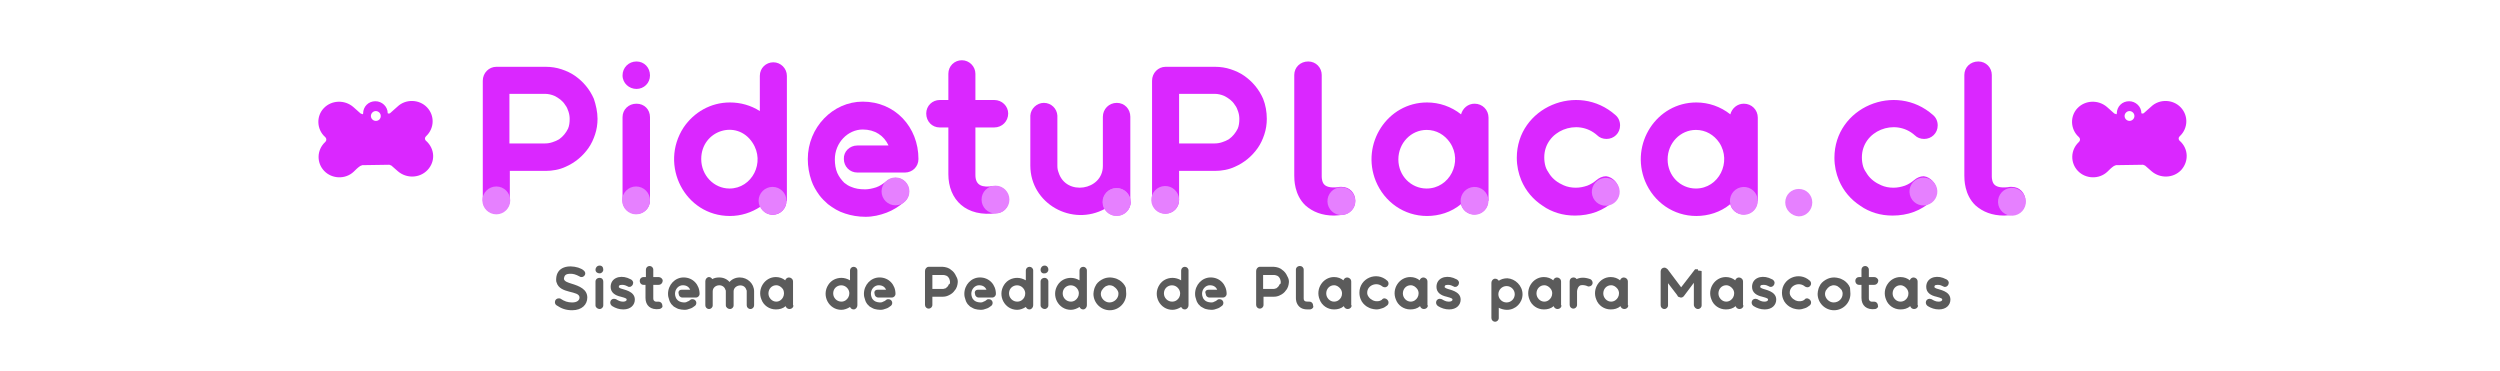 <?xml version="1.0" encoding="utf-8"?>
<!-- Generator: Adobe Illustrator 21.1.0, SVG Export Plug-In . SVG Version: 6.00 Build 0)  -->
<svg version="1.1" id="Capa_1" xmlns="http://www.w3.org/2000/svg" xmlns:xlink="http://www.w3.org/1999/xlink" x="0px" y="0px"
	 viewBox="0 0 610 90.6" style="enable-background:new 0 0 610 90.6;" xml:space="preserve">
<style type="text/css">
	.st0{fill:#DA27FF;}
	.st1{fill:#E680FF;}
	.st2{fill:#5B5B5B;}
</style>
<g>
	<path class="st0" d="M145.8,29c0,1.3-0.2,2.6-0.6,3.8c-0.4,1.2-0.9,2.3-1.6,3.3c-1.4,2-3.3,3.6-5.6,4.6c-1.5,0.7-3.2,1-4.9,1h-8.7
		v7.1c0,1.9-1.5,3.3-3.3,3.3s-3.3-1.5-3.3-3.3V19.7c0-1.9,1.5-3.4,3.3-3.4h12.1c1.3,0,2.6,0.2,3.8,0.6c1.2,0.4,2.3,0.9,3.3,1.6
		c2,1.4,3.6,3.3,4.6,5.6C145.4,25.6,145.8,27.3,145.8,29z M139,29c0-0.6-0.1-1.2-0.3-1.8c-0.2-0.6-0.4-1.1-0.8-1.6
		c-0.6-1-1.6-1.7-2.6-2.2c-0.7-0.3-1.5-0.5-2.3-0.5h-8.7v12.1h8.7c0.6,0,1.2-0.1,1.8-0.3c0.6-0.2,1.1-0.4,1.6-0.7
		c1-0.7,1.7-1.6,2.2-2.6C138.9,30.7,139,29.9,139,29z"/>
	<path class="st0" d="M151.9,18.4c0-1.9,1.5-3.4,3.4-3.4s3.3,1.5,3.3,3.4c0,1.9-1.5,3.3-3.3,3.3S151.9,20.3,151.9,18.4z M158.6,28.6
		v20.3c0,1.9-1.5,3.3-3.3,3.3s-3.4-1.5-3.4-3.3V28.6c0-1.9,1.5-3.3,3.4-3.3S158.6,26.7,158.6,28.6z"/>
	<path class="st0" d="M191.9,49c0,1.9-1.5,3.4-3.3,3.4c-1.4,0-2.5-0.8-3-2c-2.3,1.5-4.8,2.3-7.5,2.3c-11,0-17.3-12.4-11.3-21.6
		c2.5-3.7,6.6-6.1,11.3-6.1c2.6,0,5.1,0.7,7.3,2.1v-8.6c0-1.9,1.5-3.3,3.3-3.3s3.3,1.5,3.3,3.3V49z M183.6,34.8
		c-3.8-5.8-12.5-3-12.5,4c0,4,3.1,7.2,6.9,7.2C183.5,46,186.8,39.6,183.6,34.8z"/>
	<path class="st0" d="M209.2,35.5h7.6c-1.1-2.4-3.3-3.9-6.3-3.9c-3.6,0-6.8,3.2-6.8,7.3c0,1.2,0.2,2.4,0.6,3.3
		c0.4,0.9,1,1.7,1.7,2.4c0.5,0.4,1.1,0.8,1.7,1c0.9,0.4,2,0.6,3.4,0.6c0.8,0,1.8-0.2,2.7-0.5c0.9-0.3,1.7-0.9,2.4-1.4
		c0.6-0.5,1.4-0.9,2.3-0.9c1.9,0,3.3,1.5,3.3,3.3c0,1-0.4,1.9-1.1,2.5v0c0,0-0.1,0-0.1,0.1h0c-1.3,1.1-2.7,2-4.3,2.6
		c-1.6,0.6-3.3,1-5.1,1c-1.8,0-3.5-0.3-5-0.8c-1.6-0.5-2.9-1.3-4.2-2.3c-0.8-0.7-1.5-1.4-2.1-2.2c-0.8-1.1-1.5-2.3-1.9-3.5
		c-0.6-1.7-0.9-3.5-0.9-5.3c0-7.7,6.1-14,13.4-14h0c7.9,0,13.6,6.2,13.6,14c0,1.9-1.5,3.3-3.3,3.3h-11.6c-1.9,0-3.3-1.5-3.3-3.3
		C205.8,37,207.3,35.5,209.2,35.5z"/>
	<path class="st0" d="M243.4,52L243.4,52l-0.1,0h0c-7.6,1.1-11.9-3.3-11.9-9.5V31.1h-2.1c-1.9,0-3.3-1.5-3.3-3.4
		c0-1.9,1.5-3.3,3.3-3.3h2.1V18c0-1.9,1.5-3.3,3.3-3.3s3.3,1.5,3.3,3.3v6.4h4.6c1.9,0,3.4,1.5,3.4,3.3c0,1.9-1.5,3.4-3.4,3.4h-4.6
		v11.6c0,2.6,1.7,3.1,4.3,2.7c0.2,0,0.3,0,0.5,0c1.9,0,3.3,1.5,3.3,3.3C246.2,50.4,245,51.8,243.4,52z"/>
	<path class="st0" d="M275.9,49.2c0,1.9-1.5,3.3-3.3,3.3c-1.2,0-2.3-0.7-2.9-1.6c-8.1,4.5-18.3-1.2-18.3-10.5v-0.2V28.7v-0.2
		c0-0.1,0-0.2,0-0.3v0c0.1-1.7,1.6-3.1,3.3-3.1c1.8,0,3.2,1.4,3.3,3.1v12.3c0,0.6,0.1,1.1,0.3,1.6c1.8,5.8,10.8,4.4,10.8-1.6v-12
		c0-1.9,1.5-3.4,3.4-3.4c1.9,0,3.3,1.5,3.3,3.4v12V49.2z"/>
	<path class="st0" d="M309.1,29c0,1.3-0.2,2.6-0.6,3.8c-0.4,1.2-0.9,2.3-1.6,3.3c-1.4,2-3.3,3.6-5.6,4.6c-1.5,0.7-3.2,1-4.9,1h-8.7
		v7.1c0,1.9-1.5,3.3-3.3,3.3c-1.9,0-3.3-1.5-3.3-3.3V19.7c0-1.9,1.5-3.4,3.3-3.4h12.1c1.3,0,2.6,0.2,3.8,0.6
		c1.2,0.4,2.3,0.9,3.3,1.6c2,1.4,3.6,3.3,4.6,5.6C308.8,25.6,309.1,27.3,309.1,29z M302.4,29c0-0.6-0.1-1.2-0.3-1.8
		c-0.2-0.6-0.4-1.1-0.8-1.6c-0.6-1-1.6-1.7-2.6-2.2c-0.7-0.3-1.5-0.5-2.3-0.5h-8.7v12.1h8.7c0.6,0,1.2-0.1,1.8-0.3
		c0.6-0.2,1.1-0.4,1.6-0.7c1-0.7,1.7-1.6,2.2-2.6C302.3,30.7,302.4,29.9,302.4,29z"/>
	<path class="st0" d="M327.8,52.4L327.8,52.4c-0.9,0.1-1.6,0.2-2.3,0.2c-2.9,0-5.2-0.9-7-2.5c-2.7-2.6-2.7-6.3-2.7-7.3V18.3
		c0-1.9,1.5-3.3,3.4-3.3c1.9,0,3.3,1.5,3.3,3.3v24.7l0,0.1c0,0.4,0.1,1.5,0.7,2c0.6,0.6,2,0.8,3.7,0.5c0.1,0,0.3,0,0.5,0
		c1.9,0,3.3,1.5,3.3,3.4C330.7,50.8,329.4,52.1,327.8,52.4z"/>
	<path class="st0" d="M363.1,49c0,1.9-1.5,3.3-3.4,3.3c-1.6,0-2.9-1.1-3.2-2.5c-2.4,2-5.4,2.9-8.3,2.9h0c-5.6,0-10.4-3.4-12.5-8.5
		c-3.7-9.1,2.8-19.2,12.5-19.2c0,0,0,0,0,0c3,0,5.9,1,8.3,2.9c0.4-1.5,1.7-2.6,3.3-2.6c1.9,0,3.4,1.5,3.4,3.4V49z M353.8,34.8
		c-1.3-1.9-3.3-3.1-5.7-3.1c-3.8,0-6.9,3.2-6.9,7.2s3.1,7.1,6.9,7.1C353.7,46,357,39.5,353.8,34.8z"/>
	<path class="st0" d="M395,46.6c0,1-0.5,1.9-1.2,2.5c-1.3,1.1-2.7,2-4.3,2.6c-1.6,0.6-3.4,0.9-5.2,0.9h0c-1.5,0-2.9-0.2-4.2-0.6
		c-1.3-0.4-2.6-1-3.7-1.8c-2.3-1.5-4.1-3.6-5.2-6.2c-0.7-1.7-1.1-3.5-1.1-5.5c0-12.3,14.9-18.6,24.1-10.4c0.7,0.6,1.1,1.5,1.1,2.5
		c0,1.9-1.5,3.3-3.3,3.3c-0.9,0-1.7-0.3-2.3-0.9c-4.8-4.3-12.9-1.1-12.9,5.4c0,0.8,0.1,1.5,0.3,2.2c0.2,0.7,0.6,1.3,1,1.9
		c0.8,1.2,2,2.1,3.4,2.7c0.9,0.4,1.9,0.6,3,0.6c1,0,1.9-0.2,2.8-0.5c0.8-0.3,1.6-0.8,2.3-1.4c0.6-0.5,1.4-0.9,2.3-0.9
		C393.5,43.2,395,44.7,395,46.6z"/>
	<path class="st0" d="M428.8,49c0,1.9-1.5,3.3-3.4,3.3c-1.6,0-2.9-1.1-3.2-2.5c-2.4,2-5.4,2.9-8.3,2.9h0c-5.6,0-10.4-3.4-12.5-8.5
		c-3.7-9.1,2.8-19.2,12.5-19.2c0,0,0,0,0,0c3,0,5.9,1,8.3,2.9c0.4-1.5,1.7-2.6,3.3-2.6c1.9,0,3.4,1.5,3.4,3.4V49z M419.5,34.8
		c-1.3-1.9-3.3-3.1-5.7-3.1c-3.8,0-6.9,3.2-6.9,7.2s3.1,7.1,6.9,7.1C419.4,46,422.6,39.5,419.5,34.8z"/>
	<path class="st1" d="M435.6,49.4c0-1.9,1.5-3.3,3.3-3.3c1.9,0,3.3,1.5,3.3,3.3c0,1.9-1.5,3.4-3.3,3.4
		C437.1,52.7,435.6,51.2,435.6,49.4z"/>
	<path class="st0" d="M472.5,46.6c0,1-0.5,1.9-1.2,2.5c-1.3,1.1-2.7,2-4.3,2.6c-1.6,0.6-3.4,0.9-5.2,0.9h0c-1.5,0-2.9-0.2-4.2-0.6
		c-1.3-0.4-2.6-1-3.7-1.8c-2.3-1.5-4.1-3.6-5.2-6.2c-0.7-1.7-1.1-3.5-1.1-5.5c0-12.3,14.9-18.6,24.1-10.4c0.7,0.6,1.1,1.5,1.1,2.5
		c0,1.9-1.5,3.3-3.3,3.3c-0.9,0-1.7-0.3-2.3-0.9c-4.8-4.3-12.9-1.1-12.9,5.4c0,0.8,0.1,1.5,0.3,2.2c0.2,0.7,0.6,1.3,1,1.9
		c0.8,1.2,2,2.1,3.4,2.7c0.9,0.4,1.9,0.6,3,0.6c1,0,1.9-0.2,2.8-0.5c0.8-0.3,1.6-0.8,2.3-1.4c0.6-0.5,1.4-0.9,2.3-0.9
		C471,43.2,472.5,44.7,472.5,46.6z"/>
	<path class="st0" d="M491.3,52.4L491.3,52.4c-0.9,0.1-1.6,0.2-2.3,0.2c-2.9,0-5.2-0.9-7-2.5c-2.7-2.6-2.7-6.3-2.7-7.3V18.3
		c0-1.9,1.5-3.3,3.4-3.3c1.9,0,3.3,1.5,3.3,3.3v24.7l0,0.1c0,0.4,0.1,1.5,0.7,2c0.6,0.6,2,0.8,3.7,0.5c0.1,0,0.3,0,0.5,0
		c1.9,0,3.3,1.5,3.3,3.4C494.2,50.8,492.9,52.1,491.3,52.4z"/>
	<circle class="st1" cx="155.2" cy="48.9" r="3.4"/>
	<circle class="st1" cx="121.1" cy="48.9" r="3.4"/>
	<circle class="st1" cx="188.5" cy="49" r="3.4"/>
	<circle class="st1" cx="218.5" cy="46.7" r="3.4"/>
	<circle class="st1" cx="242.9" cy="48.7" r="3.4"/>
	<circle class="st1" cx="272.5" cy="49.3" r="3.4"/>
	
		<ellipse transform="matrix(0.999 -3.698274e-02 3.698274e-02 0.999 -1.636 10.112)" class="st1" cx="272.5" cy="49.3" rx="3.4" ry="3.4"/>
	
		<ellipse transform="matrix(0.999 -3.698274e-02 3.698274e-02 0.999 -1.611 10.553)" class="st1" cx="284.4" cy="48.8" rx="3.4" ry="3.4"/>
	
		<ellipse transform="matrix(0.999 -3.698274e-02 3.698274e-02 0.999 -1.592 12.141)" class="st1" cx="327.4" cy="49.1" rx="3.4" ry="3.4"/>
	<ellipse transform="matrix(0.97 -0.244 0.244 0.97 -1.053 89.346)" class="st1" cx="359.7" cy="48.9" rx="3.4" ry="3.4"/>
	<ellipse transform="matrix(0.97 -0.244 0.244 0.97 0.464 97.083)" class="st1" cx="391.7" cy="46.7" rx="3.4" ry="3.4"/>
	<ellipse transform="matrix(0.97 -0.244 0.244 0.97 0.935 105.382)" class="st1" cx="425.4" cy="48.9" rx="3.4" ry="3.4"/>
	<ellipse transform="matrix(0.97 -0.244 0.244 0.97 2.821 116.019)" class="st1" cx="469.2" cy="46.6" rx="3.4" ry="3.4"/>
	<ellipse transform="matrix(0.97 -0.244 0.244 0.97 2.859 121.359)" class="st1" cx="490.8" cy="49.1" rx="3.4" ry="3.4"/>
	<g>
		<path class="st0" d="M531.9,34.4L531.9,34.4c-0.4-0.3-0.4-0.8-0.1-1.1l0.1-0.1c2-1.9,2.1-5,0.2-7c-1.9-2-5.2-2.1-7.2-0.2
			c-0.6,0.5-1.2,1.1-1.8,1.6c-0.1,0.1-0.2,0.1-0.3,0.1c-0.1,0-0.3,0-0.3-0.1c0-1.6-1.4-2.9-3-2.9c-1.7,0-3,1.3-3,3
			c0,0.2-0.1,0.2-0.3,0.1c-0.1,0-0.2-0.1-0.3-0.1c-0.6-0.5-1.2-1.1-1.8-1.6c-2.1-1.8-5.3-1.7-7.2,0.3c-1.9,2-1.7,5.2,0.3,7l0.1,0.1
			c0.3,0.3,0.3,0.8,0,1.1l-0.1,0.1c-2,1.9-2.1,5-0.2,7c1.9,2,5.2,2.1,7.2,0.2c0.5-0.5,1-1,1.6-1.4l0.5-0.2l6.6-0.1l0.5,0.2
			c0.5,0.5,1.1,0.9,1.6,1.4c2.1,1.8,5.3,1.7,7.2-0.3C534.1,39.4,534,36.3,531.9,34.4z M519.6,29.5c-0.6,0-1.2-0.5-1.2-1.2
			c0-0.6,0.5-1.2,1.2-1.2c0.6,0,1.2,0.5,1.2,1.2C520.8,29,520.2,29.5,519.6,29.5z"/>
	</g>
	<g>
		<path class="st0" d="M104,34.4L104,34.4c-0.4-0.3-0.4-0.8-0.1-1.1l0.1-0.1c2-1.9,2.1-5,0.2-7c-1.9-2-5.2-2.1-7.2-0.2
			c-0.6,0.5-1.2,1.1-1.8,1.6c-0.1,0.1-0.2,0.1-0.3,0.1c-0.1,0-0.3,0-0.3-0.1c0-1.6-1.4-2.9-3-2.9c-1.7,0-3,1.3-3,3
			c0,0.2-0.1,0.2-0.3,0.1c-0.1,0-0.2-0.1-0.3-0.1c-0.6-0.5-1.2-1.1-1.8-1.6c-2.1-1.8-5.3-1.7-7.2,0.3c-1.9,2-1.7,5.2,0.3,7l0.1,0.1
			c0.3,0.3,0.3,0.8,0,1.1l-0.1,0.1c-2,1.9-2.1,5-0.2,7c1.9,2,5.2,2.1,7.2,0.2c0.5-0.5,1-1,1.6-1.4l0.5-0.2l6.6-0.1l0.5,0.2
			c0.5,0.5,1.1,0.9,1.6,1.4c2.1,1.8,5.3,1.7,7.2-0.3C106.3,39.4,106.1,36.3,104,34.4z M91.7,29.5c-0.6,0-1.2-0.5-1.2-1.2
			c0-0.6,0.5-1.2,1.2-1.2c0.6,0,1.2,0.5,1.2,1.2C92.9,29,92.4,29.5,91.7,29.5z"/>
	</g>
</g>
<g>
	<path class="st2" d="M143.3,72.6c0,1.7-1.3,3.1-3.7,3.1c-1.5,0-2.6-0.4-3.8-1.2c-0.3-0.2-0.4-0.5-0.4-0.8c0-0.5,0.4-0.9,0.9-0.9
		c0.2,0,0.4,0,0.5,0.1v0c0.9,0.6,1.7,0.9,2.8,0.9c1.3,0,1.8-0.6,1.8-1.2c0-1.8-4.8-0.8-5.6-3.7c-0.1-0.2-0.1-0.5-0.1-0.7v-0.1
		c0.1-3.1,3.1-3.5,5.4-2.8c0.4,0.2,0.9,0.3,1.2,0.6c0.3,0.2,0.5,0.5,0.5,0.8c0,0.5-0.4,0.9-0.9,0.9c-0.2,0-0.3,0-0.4-0.1
		c-1.1-0.6-1.7-0.7-2.3-0.7c-1.2,0-1.5,0.4-1.6,1.2v0c0,0.7,1.2,1,1.8,1.2C141.4,69.8,143.3,70.6,143.3,72.6z"/>
	<path class="st2" d="M145.3,65.8c0-0.5,0.4-1,1-1s0.9,0.4,0.9,1c0,0.5-0.4,0.9-0.9,0.9S145.3,66.4,145.3,65.8z M147.2,68.7v5.8
		c0,0.5-0.4,0.9-0.9,0.9s-1-0.4-1-0.9v-5.8c0-0.5,0.4-0.9,1-0.9S147.2,68.2,147.2,68.7z"/>
	<path class="st2" d="M154.9,73.1c0,1.3-1,2.4-2.8,2.4c-1,0-1.9-0.3-2.7-0.8c-0.3-0.2-0.5-0.5-0.5-0.9c0-0.5,0.4-0.9,0.9-0.9
		c0.2,0,0.4,0.1,0.5,0.1h0c0.5,0.3,1,0.6,1.7,0.6c0.4,0,0.9-0.1,0.9-0.5c0,0,0-0.1,0-0.1c-0.1-0.3-1.1-0.5-1.4-0.6
		c-1.4-0.3-2.5-1-2.5-2.4v0v0c0-2.1,2.1-2.9,4.1-2.2c0.3,0.1,0.6,0.3,0.9,0.4c0.3,0.2,0.5,0.5,0.5,0.8c0,0.5-0.4,1-0.9,1h0
		c0,0,0,0-0.1,0c-0.1,0-0.2,0-0.3-0.1c-0.4-0.2-0.8-0.4-1.4-0.4c-0.8,0-0.8,0.3-0.8,0.5c0,0,0,0,0,0.1c0.1,0.1,0.4,0.3,0.5,0.3
		C152.2,70.7,154.9,71,154.9,73.1z"/>
	<path class="st2" d="M160.9,75.4L160.9,75.4L160.9,75.4L160.9,75.4c-2.2,0.3-3.4-0.9-3.4-2.7v-3.2H157c-0.5,0-0.9-0.4-0.9-1
		c0-0.5,0.4-0.9,0.9-0.9h0.6v-1.8c0-0.5,0.4-0.9,0.9-0.9c0.5,0,0.9,0.4,0.9,0.9v1.8h1.3c0.5,0,1,0.4,1,0.9c0,0.5-0.4,1-1,1h-1.3v3.3
		c0,0.7,0.5,0.9,1.2,0.8c0,0,0.1,0,0.1,0c0.5,0,0.9,0.4,0.9,0.9C161.8,74.9,161.4,75.3,160.9,75.4z"/>
	<path class="st2" d="M166.3,70.7h2.1c-0.3-0.7-0.9-1.1-1.8-1.1c-1,0-1.9,0.9-1.9,2.1c0,0.3,0.1,0.7,0.2,0.9
		c0.1,0.3,0.3,0.5,0.5,0.7c0.1,0.1,0.3,0.2,0.5,0.3c0.3,0.1,0.6,0.2,1,0.2c0.2,0,0.5,0,0.8-0.2c0.3-0.1,0.5-0.2,0.7-0.4
		c0.2-0.2,0.4-0.2,0.6-0.2c0.5,0,0.9,0.4,0.9,0.9c0,0.3-0.1,0.5-0.3,0.7v0c0,0,0,0,0,0h0c-0.4,0.3-0.8,0.6-1.2,0.7
		c-0.5,0.2-0.9,0.3-1.4,0.3c-0.5,0-1-0.1-1.4-0.2c-0.4-0.1-0.8-0.4-1.2-0.6c-0.2-0.2-0.4-0.4-0.6-0.6c-0.2-0.3-0.4-0.6-0.5-1
		c-0.2-0.5-0.3-1-0.3-1.5c0-2.2,1.7-4,3.8-4h0c2.3,0,3.9,1.8,3.9,4c0,0.5-0.4,0.9-0.9,0.9h-3.3c-0.5,0-0.9-0.4-0.9-0.9
		C165.4,71.1,165.8,70.7,166.3,70.7z"/>
	<path class="st2" d="M183.1,75.4c-0.5,0-0.9-0.4-0.9-0.9v-3.4c0-0.1,0-0.3-0.1-0.4c-0.5-1.7-3.1-1.2-3.1,0.4v3.4
		c0,0.5-0.4,0.9-0.9,0.9c-0.5,0-1-0.4-1-0.9v-3.4c0-0.2,0-0.3-0.1-0.4c-0.5-1.7-3.1-1.3-3.1,0.4v3.4v0c0,0.5-0.4,0.9-0.9,0.9
		c-0.5,0-0.9-0.4-0.9-0.9v0v-3.4v-2.5c0-0.5,0.4-1,0.9-1c0.3,0,0.6,0.2,0.8,0.5c0.5-0.3,1.1-0.4,1.7-0.4c1,0,1.9,0.4,2.5,1.1
		c0.6-0.7,1.5-1.1,2.5-1.1c1.9,0,3.5,1.5,3.5,3.4v3.4C184,75,183.6,75.4,183.1,75.4z"/>
	<path class="st2" d="M193.6,74.5c0,0.5-0.4,0.9-1,0.9c-0.4,0-0.8-0.3-0.9-0.7c-0.7,0.6-1.5,0.8-2.4,0.8h0c-1.6,0-3-1-3.5-2.4
		c-1.1-2.6,0.8-5.5,3.5-5.5c0,0,0,0,0,0c0.9,0,1.7,0.3,2.3,0.8c0.1-0.4,0.5-0.7,0.9-0.7c0.5,0,1,0.4,1,1V74.5z M191,70.5
		c-0.4-0.5-0.9-0.9-1.6-0.9c-1.1,0-1.9,0.9-1.9,2c0,1.1,0.9,2,1.9,2C190.9,73.6,191.8,71.8,191,70.5z"/>
	<path class="st2" d="M209.2,74.5c0,0.5-0.4,1-0.9,1c-0.4,0-0.7-0.2-0.9-0.6c-0.6,0.4-1.4,0.7-2.1,0.7c-3.1,0-4.9-3.5-3.2-6.1
		c0.7-1.1,1.9-1.7,3.2-1.7c0.7,0,1.4,0.2,2.1,0.6v-2.4c0-0.5,0.4-0.9,0.9-0.9c0.5,0,0.9,0.4,0.9,0.9V74.5z M206.9,70.5
		c-1.1-1.6-3.6-0.9-3.6,1.1c0,1.1,0.9,2,2,2C206.8,73.6,207.8,71.8,206.9,70.5z"/>
	<path class="st2" d="M214.1,70.7h2.1c-0.3-0.7-0.9-1.1-1.8-1.1c-1,0-1.9,0.9-1.9,2.1c0,0.3,0.1,0.7,0.2,0.9
		c0.1,0.3,0.3,0.5,0.5,0.7c0.1,0.1,0.3,0.2,0.5,0.3c0.3,0.1,0.6,0.2,1,0.2c0.2,0,0.5,0,0.8-0.2c0.3-0.1,0.5-0.2,0.7-0.4
		c0.2-0.2,0.4-0.2,0.6-0.2c0.5,0,0.9,0.4,0.9,0.9c0,0.3-0.1,0.5-0.3,0.7v0c0,0,0,0,0,0h0c-0.4,0.3-0.8,0.6-1.2,0.7
		c-0.5,0.2-0.9,0.3-1.4,0.3c-0.5,0-1-0.1-1.4-0.2c-0.4-0.1-0.8-0.4-1.2-0.6c-0.2-0.2-0.4-0.4-0.6-0.6c-0.2-0.3-0.4-0.6-0.5-1
		c-0.2-0.5-0.3-1-0.3-1.5c0-2.2,1.7-4,3.8-4h0c2.3,0,3.9,1.8,3.9,4c0,0.5-0.4,0.9-0.9,0.9h-3.3c-0.5,0-0.9-0.4-0.9-0.9
		C213.2,71.1,213.6,70.7,214.1,70.7z"/>
	<path class="st2" d="M233.7,68.8c0,0.4-0.1,0.7-0.2,1.1c-0.1,0.3-0.3,0.7-0.5,0.9c-0.4,0.6-0.9,1-1.6,1.3c-0.4,0.2-0.9,0.3-1.4,0.3
		h-2.5v2c0,0.5-0.4,0.9-0.9,0.9c-0.5,0-0.9-0.4-0.9-0.9v-8.3c0-0.5,0.4-1,0.9-1h3.4c0.4,0,0.7,0.1,1.1,0.2c0.3,0.1,0.7,0.3,0.9,0.5
		c0.6,0.4,1,0.9,1.3,1.6C233.6,67.9,233.7,68.3,233.7,68.8z M231.8,68.8c0-0.2,0-0.3-0.1-0.5c0-0.2-0.1-0.3-0.2-0.5
		c-0.2-0.3-0.4-0.5-0.8-0.6c-0.2-0.1-0.4-0.1-0.7-0.1h-2.5v3.4h2.5c0.2,0,0.3,0,0.5-0.1c0.2,0,0.3-0.1,0.4-0.2
		c0.3-0.2,0.5-0.5,0.6-0.8C231.8,69.3,231.8,69.1,231.8,68.8z"/>
	<path class="st2" d="M238.6,70.7h2.1c-0.3-0.7-0.9-1.1-1.8-1.1c-1,0-1.9,0.9-1.9,2.1c0,0.3,0.1,0.7,0.2,0.9
		c0.1,0.3,0.3,0.5,0.5,0.7c0.1,0.1,0.3,0.2,0.5,0.3c0.3,0.1,0.6,0.2,1,0.2c0.2,0,0.5,0,0.8-0.2c0.3-0.1,0.5-0.2,0.7-0.4
		c0.2-0.2,0.4-0.2,0.6-0.2c0.5,0,0.9,0.4,0.9,0.9c0,0.3-0.1,0.5-0.3,0.7v0c0,0,0,0,0,0h0c-0.4,0.3-0.8,0.6-1.2,0.7
		c-0.5,0.2-0.9,0.3-1.4,0.3c-0.5,0-1-0.1-1.4-0.2c-0.4-0.1-0.8-0.4-1.2-0.6c-0.2-0.2-0.4-0.4-0.6-0.6c-0.2-0.3-0.4-0.6-0.5-1
		c-0.2-0.5-0.3-1-0.3-1.5c0-2.2,1.7-4,3.8-4h0c2.3,0,3.9,1.8,3.9,4c0,0.5-0.4,0.9-0.9,0.9h-3.3c-0.5,0-0.9-0.4-0.9-0.9
		C237.7,71.1,238.1,70.7,238.6,70.7z"/>
	<path class="st2" d="M252.1,74.5c0,0.5-0.4,1-0.9,1c-0.4,0-0.7-0.2-0.9-0.6c-0.6,0.4-1.4,0.7-2.1,0.7c-3.1,0-4.9-3.5-3.2-6.1
		c0.7-1.1,1.9-1.7,3.2-1.7c0.7,0,1.4,0.2,2.1,0.6v-2.4c0-0.5,0.4-0.9,0.9-0.9c0.5,0,0.9,0.4,0.9,0.9V74.5z M249.8,70.5
		c-1.1-1.6-3.6-0.9-3.6,1.1c0,1.1,0.9,2,2,2C249.8,73.6,250.7,71.8,249.8,70.5z"/>
	<path class="st2" d="M253.9,65.8c0-0.5,0.4-1,1-1c0.5,0,0.9,0.4,0.9,1c0,0.5-0.4,0.9-0.9,0.9C254.3,66.8,253.9,66.4,253.9,65.8z
		 M255.8,68.7v5.8c0,0.5-0.4,0.9-0.9,0.9c-0.5,0-1-0.4-1-0.9v-5.8c0-0.5,0.4-0.9,1-0.9C255.4,67.8,255.8,68.2,255.8,68.7z"/>
	<path class="st2" d="M265.2,74.5c0,0.5-0.4,1-0.9,1c-0.4,0-0.7-0.2-0.9-0.6c-0.6,0.4-1.4,0.7-2.1,0.7c-3.1,0-4.9-3.5-3.2-6.1
		c0.7-1.1,1.9-1.7,3.2-1.7c0.7,0,1.4,0.2,2.1,0.6v-2.4c0-0.5,0.4-0.9,0.9-0.9c0.5,0,0.9,0.4,0.9,0.9V74.5z M262.9,70.5
		c-1.1-1.6-3.6-0.9-3.6,1.1c0,1.1,0.9,2,2,2C262.8,73.6,263.8,71.8,262.9,70.5z"/>
	<path class="st2" d="M274.8,71.7c0,2.2-1.8,4-4,4c-2.2,0-4-1.8-4-4c0-0.4,0.1-0.8,0.2-1.2c0.1-0.4,0.3-0.7,0.5-1.1
		c0.4-0.6,1.1-1.1,1.8-1.4c0.5-0.2,1-0.3,1.6-0.3c0.4,0,0.8,0.1,1.2,0.2c0.4,0.1,0.7,0.3,1.1,0.5c0.6,0.4,1.2,1,1.5,1.8
		C274.7,70.6,274.8,71.1,274.8,71.7z M272.9,71.7c0-0.2,0-0.4-0.1-0.6c-0.1-0.2-0.2-0.4-0.3-0.5c-0.2-0.3-0.6-0.6-0.9-0.8
		c-0.3-0.1-0.5-0.2-0.8-0.2c-0.2,0-0.4,0-0.6,0.1c-0.2,0.1-0.4,0.1-0.6,0.3c-0.3,0.2-0.6,0.6-0.8,0.9c-0.1,0.2-0.2,0.5-0.2,0.8
		c0,1.1,1,2.1,2.1,2.1C271.9,73.8,272.9,72.8,272.9,71.7z"/>
	<path class="st2" d="M290,74.5c0,0.5-0.4,1-0.9,1c-0.4,0-0.7-0.2-0.9-0.6c-0.6,0.4-1.4,0.7-2.1,0.7c-3.1,0-4.9-3.5-3.2-6.1
		c0.7-1.1,1.9-1.7,3.2-1.7c0.7,0,1.4,0.2,2.1,0.6v-2.4c0-0.5,0.4-0.9,0.9-0.9c0.5,0,0.9,0.4,0.9,0.9V74.5z M287.6,70.5
		c-1.1-1.6-3.6-0.9-3.6,1.1c0,1.1,0.9,2,2,2C287.6,73.6,288.5,71.8,287.6,70.5z"/>
	<path class="st2" d="M294.9,70.7h2.1c-0.3-0.7-0.9-1.1-1.8-1.1c-1,0-1.9,0.9-1.9,2.1c0,0.3,0.1,0.7,0.2,0.9
		c0.1,0.3,0.3,0.5,0.5,0.7c0.1,0.1,0.3,0.2,0.5,0.3c0.3,0.1,0.6,0.2,1,0.2c0.2,0,0.5,0,0.8-0.2c0.3-0.1,0.5-0.2,0.7-0.4
		c0.2-0.2,0.4-0.2,0.6-0.2c0.5,0,0.9,0.4,0.9,0.9c0,0.3-0.1,0.5-0.3,0.7v0c0,0,0,0,0,0h0c-0.4,0.3-0.8,0.6-1.2,0.7
		c-0.5,0.2-0.9,0.3-1.4,0.3c-0.5,0-1-0.1-1.4-0.2c-0.4-0.1-0.8-0.4-1.2-0.6c-0.2-0.2-0.4-0.4-0.6-0.6c-0.2-0.3-0.4-0.6-0.5-1
		c-0.2-0.5-0.3-1-0.3-1.5c0-2.2,1.7-4,3.8-4h0c2.3,0,3.9,1.8,3.9,4c0,0.5-0.4,0.9-0.9,0.9h-3.3c-0.5,0-0.9-0.4-0.9-0.9
		C293.9,71.1,294.3,70.7,294.9,70.7z"/>
	<path class="st2" d="M314.5,68.8c0,0.4-0.1,0.7-0.2,1.1c-0.1,0.3-0.3,0.7-0.5,0.9c-0.4,0.6-0.9,1-1.6,1.3c-0.4,0.2-0.9,0.3-1.4,0.3
		h-2.5v2c0,0.5-0.4,0.9-0.9,0.9c-0.5,0-0.9-0.4-0.9-0.9v-8.3c0-0.5,0.4-1,0.9-1h3.4c0.4,0,0.7,0.1,1.1,0.2c0.3,0.1,0.7,0.3,0.9,0.5
		c0.6,0.4,1,0.9,1.3,1.6C314.4,67.9,314.5,68.3,314.5,68.8z M312.5,68.8c0-0.2,0-0.3-0.1-0.5c0-0.2-0.1-0.3-0.2-0.5
		c-0.2-0.3-0.4-0.5-0.8-0.6c-0.2-0.1-0.4-0.1-0.7-0.1h-2.5v3.4h2.5c0.2,0,0.3,0,0.5-0.1c0.2,0,0.3-0.1,0.4-0.2
		c0.3-0.2,0.5-0.5,0.6-0.8C312.5,69.3,312.5,69.1,312.5,68.8z"/>
	<path class="st2" d="M319.7,75.5L319.7,75.5c-0.2,0-0.5,0-0.7,0c-0.8,0-1.5-0.2-2-0.7c-0.8-0.8-0.8-1.8-0.8-2.1v-6.9
		c0-0.5,0.4-0.9,1-0.9c0.5,0,0.9,0.4,0.9,0.9v7l0,0c0,0.1,0,0.4,0.2,0.6c0.2,0.2,0.6,0.2,1.1,0.2c0,0,0.1,0,0.1,0
		c0.5,0,0.9,0.4,0.9,1C320.6,75,320.2,75.4,319.7,75.5z"/>
	<path class="st2" d="M329.8,74.5c0,0.5-0.4,0.9-1,0.9c-0.4,0-0.8-0.3-0.9-0.7c-0.7,0.6-1.5,0.8-2.4,0.8h0c-1.6,0-3-1-3.5-2.4
		c-1.1-2.6,0.8-5.5,3.5-5.5c0,0,0,0,0,0c0.9,0,1.7,0.3,2.3,0.8c0.1-0.4,0.5-0.7,0.9-0.7c0.5,0,1,0.4,1,1V74.5z M327.1,70.5
		c-0.4-0.5-0.9-0.9-1.6-0.9c-1.1,0-1.9,0.9-1.9,2c0,1.1,0.9,2,1.9,2C327.1,73.6,328,71.8,327.1,70.5z"/>
	<path class="st2" d="M338.8,73.8c0,0.3-0.1,0.5-0.3,0.7c-0.4,0.3-0.8,0.6-1.2,0.7c-0.5,0.2-1,0.3-1.5,0.3h0c-0.4,0-0.8-0.1-1.2-0.2
		c-0.4-0.1-0.7-0.3-1.1-0.5c-0.6-0.4-1.2-1-1.5-1.8c-0.2-0.5-0.3-1-0.3-1.6c0-3.5,4.2-5.3,6.8-2.9c0.2,0.2,0.3,0.4,0.3,0.7
		c0,0.5-0.4,0.9-0.9,0.9c-0.2,0-0.5-0.1-0.6-0.2c-1.4-1.2-3.7-0.3-3.7,1.5c0,0.2,0,0.4,0.1,0.6c0.1,0.2,0.2,0.4,0.3,0.5
		c0.2,0.3,0.6,0.6,1,0.8c0.3,0.1,0.5,0.2,0.9,0.2c0.3,0,0.5,0,0.8-0.1c0.2-0.1,0.5-0.2,0.6-0.4c0.2-0.2,0.4-0.2,0.6-0.2
		C338.4,72.9,338.8,73.3,338.8,73.8z"/>
	<path class="st2" d="M348.4,74.5c0,0.5-0.4,0.9-1,0.9c-0.4,0-0.8-0.3-0.9-0.7c-0.7,0.6-1.5,0.8-2.4,0.8h0c-1.6,0-3-1-3.5-2.4
		c-1.1-2.6,0.8-5.5,3.5-5.5c0,0,0,0,0,0c0.9,0,1.7,0.3,2.3,0.8c0.1-0.4,0.5-0.7,0.9-0.7c0.5,0,1,0.4,1,1V74.5z M345.8,70.5
		c-0.4-0.5-0.9-0.9-1.6-0.9c-1.1,0-1.9,0.9-1.9,2c0,1.1,0.9,2,1.9,2C345.7,73.6,346.7,71.8,345.8,70.5z"/>
	<path class="st2" d="M356.4,73.1c0,1.3-1,2.4-2.8,2.4c-1,0-1.9-0.3-2.7-0.8c-0.3-0.2-0.5-0.5-0.5-0.9c0-0.5,0.4-0.9,0.9-0.9
		c0.2,0,0.4,0.1,0.5,0.1h0c0.5,0.3,1,0.6,1.7,0.6c0.4,0,0.9-0.1,0.9-0.5c0,0,0-0.1,0-0.1c-0.1-0.3-1.1-0.5-1.4-0.6
		c-1.4-0.3-2.5-1-2.5-2.4v0v0c0-2.1,2.1-2.9,4.1-2.2c0.3,0.1,0.6,0.3,0.9,0.4c0.3,0.2,0.5,0.5,0.5,0.8c0,0.5-0.4,1-0.9,1h0
		c0,0,0,0-0.1,0c-0.1,0-0.2,0-0.3-0.1c-0.4-0.2-0.8-0.4-1.4-0.4c-0.8,0-0.8,0.3-0.8,0.5c0,0,0,0,0,0.1c0.1,0.1,0.4,0.3,0.5,0.3
		C353.6,70.7,356.4,71,356.4,73.1z"/>
	<path class="st2" d="M371.5,71.8c0,2.1-1.7,3.8-3.8,3.8c-0.7,0-1.4-0.2-2-0.5v2.5c0,0.5-0.4,0.9-0.9,0.9c-0.5,0-0.9-0.4-0.9-0.9V69
		c0-0.5,0.4-1,0.9-1c0.4,0,0.7,0.2,0.9,0.5c0.6-0.4,1.3-0.6,2.1-0.6C369.7,68,371.5,69.7,371.5,71.8z M369.6,71.8c0-1.1-0.9-2-2-2
		c-1.1,0-2,0.9-2,2c0,1.1,0.9,2,2,2C368.7,73.8,369.6,72.9,369.6,71.8z"/>
	<path class="st2" d="M381,74.5c0,0.5-0.4,0.9-1,0.9c-0.4,0-0.8-0.3-0.9-0.7c-0.7,0.6-1.5,0.8-2.4,0.8h0c-1.6,0-3-1-3.5-2.4
		c-1.1-2.6,0.8-5.5,3.5-5.5c0,0,0,0,0,0c0.9,0,1.7,0.3,2.3,0.8c0.1-0.4,0.5-0.7,0.9-0.7c0.5,0,1,0.4,1,1V74.5z M378.4,70.5
		c-0.4-0.5-0.9-0.9-1.6-0.9c-1.1,0-1.9,0.9-1.9,2c0,1.1,0.9,2,1.9,2C378.3,73.6,379.3,71.8,378.4,70.5z"/>
	<path class="st2" d="M388.6,69c0,0.5-0.4,0.9-1,0.9c-0.1,0-0.2,0-0.3-0.1c-0.5-0.2-1.1-0.3-1.6-0.2c-0.7,0.2-0.9,1.2-0.9,1.5v3.3v0
		c0,0.5-0.4,0.9-0.9,0.9c-0.5,0-0.9-0.4-0.9-0.9v0v-3.3v-2.5c0-0.5,0.4-0.9,0.9-0.9c0.3,0,0.6,0.1,0.8,0.4c0.8-0.4,1.9-0.5,3.3,0h0
		c0,0,0,0,0,0C388.3,68.2,388.6,68.6,388.6,69z"/>
	<path class="st2" d="M397.3,74.5c0,0.5-0.4,0.9-1,0.9c-0.4,0-0.8-0.3-0.9-0.7c-0.7,0.6-1.5,0.8-2.4,0.8h0c-1.6,0-3-1-3.5-2.4
		c-1.1-2.6,0.8-5.5,3.5-5.5c0,0,0,0,0,0c0.9,0,1.7,0.3,2.3,0.8c0.1-0.4,0.5-0.7,0.9-0.7c0.5,0,1,0.4,1,1V74.5z M394.7,70.5
		c-0.4-0.5-0.9-0.9-1.6-0.9c-1.1,0-1.9,0.9-1.9,2c0,1.1,0.9,2,1.9,2C394.6,73.6,395.6,71.8,394.7,70.5z"/>
	<path class="st2" d="M415.2,66.2v8.3c0,0.5-0.4,0.9-0.9,0.9c-0.5,0-0.9-0.4-1-0.9V69l-2.4,3.2l0,0c0,0-0.1,0.1-0.1,0.1
		c0,0,0,0.1-0.1,0.1c-0.2,0.2-0.6,0.3-0.9,0.1l-0.1,0c-0.1,0-0.1-0.1-0.2-0.1c0,0-0.1-0.1-0.1-0.1c0,0-0.1-0.1-0.1-0.1l0,0l0-0.1
		c-0.3-0.4-0.9-1.2-2.3-3v5.4v0c0,0.5-0.4,0.9-0.9,0.9c-0.5,0-0.9-0.4-0.9-0.9v0v-8.3v0c0-0.5,0.4-0.9,0.9-0.9
		c0.3,0,0.6,0.2,0.8,0.4l3.3,4.4l3.4-4.4l0,0l0,0c0,0,0,0,0,0c0,0,0,0,0,0c0,0,0,0,0,0l0,0c0,0,0,0,0,0l0,0c0,0,0,0,0,0c0,0,0,0,0,0
		l0,0c0,0,0,0,0,0c0,0,0,0,0,0c0,0,0,0,0.1,0c0,0,0,0,0,0c0,0,0,0,0,0c0,0,0,0,0,0c0,0,0,0,0.1,0h0c0,0,0,0,0,0h0c0,0,0,0,0,0h0.1
		c0,0,0,0,0,0c0,0,0,0,0.1,0c0,0,0,0,0,0c0,0,0,0,0.1,0h0c0,0,0,0,0,0l0.1,0c0,0,0.1,0,0.1,0c0,0,0,0,0,0c0,0,0,0,0,0c0,0,0,0,0,0
		c0,0,0,0,0,0c0,0,0,0,0,0v0c0,0,0,0,0,0c0,0,0,0,0,0c0,0,0,0,0,0l0,0c0,0,0,0,0,0l0,0c0,0,0,0,0,0c0,0,0,0,0,0l0,0c0,0,0,0,0,0
		c0,0,0,0,0,0c0,0,0,0,0,0.1c0,0,0,0,0,0c0,0,0,0,0,0.1c0,0,0,0,0,0c0,0,0,0,0,0.1v0C415.2,66.1,415.2,66.1,415.2,66.2L415.2,66.2
		L415.2,66.2z"/>
	<path class="st2" d="M425.4,74.5c0,0.5-0.4,0.9-1,0.9c-0.4,0-0.8-0.3-0.9-0.7c-0.7,0.6-1.5,0.8-2.4,0.8h0c-1.6,0-3-1-3.5-2.4
		c-1.1-2.6,0.8-5.5,3.5-5.5c0,0,0,0,0,0c0.9,0,1.7,0.3,2.3,0.8c0.1-0.4,0.5-0.7,0.9-0.7c0.5,0,1,0.4,1,1V74.5z M422.8,70.5
		c-0.4-0.5-0.9-0.9-1.6-0.9c-1.1,0-1.9,0.9-1.9,2c0,1.1,0.9,2,1.9,2C422.7,73.6,423.7,71.8,422.8,70.5z"/>
	<path class="st2" d="M433.4,73.1c0,1.3-1,2.4-2.8,2.4c-1,0-1.9-0.3-2.7-0.8c-0.3-0.2-0.5-0.5-0.5-0.9c0-0.5,0.4-0.9,0.9-0.9
		c0.2,0,0.4,0.1,0.5,0.1h0c0.5,0.3,1,0.6,1.7,0.6c0.4,0,0.9-0.1,0.9-0.5c0,0,0-0.1,0-0.1c-0.1-0.3-1.1-0.5-1.4-0.6
		c-1.4-0.3-2.5-1-2.5-2.4v0v0c0-2.1,2.1-2.9,4.1-2.2c0.3,0.1,0.6,0.3,0.9,0.4c0.3,0.2,0.5,0.5,0.5,0.8c0,0.5-0.4,1-0.9,1h0
		c0,0,0,0-0.1,0c-0.1,0-0.2,0-0.3-0.1c-0.4-0.2-0.8-0.4-1.4-0.4c-0.8,0-0.8,0.3-0.8,0.5c0,0,0,0,0,0.1c0.1,0.1,0.4,0.3,0.5,0.3
		C430.6,70.7,433.4,71,433.4,73.1z"/>
	<path class="st2" d="M441.9,73.8c0,0.3-0.1,0.5-0.3,0.7c-0.4,0.3-0.8,0.6-1.2,0.7c-0.5,0.2-1,0.3-1.5,0.3h0c-0.4,0-0.8-0.1-1.2-0.2
		c-0.4-0.1-0.7-0.3-1.1-0.5c-0.6-0.4-1.2-1-1.5-1.8c-0.2-0.5-0.3-1-0.3-1.6c0-3.5,4.2-5.3,6.8-2.9c0.2,0.2,0.3,0.4,0.3,0.7
		c0,0.5-0.4,0.9-0.9,0.9c-0.2,0-0.5-0.1-0.6-0.2c-1.4-1.2-3.7-0.3-3.7,1.5c0,0.2,0,0.4,0.1,0.6c0.1,0.2,0.2,0.4,0.3,0.5
		c0.2,0.3,0.6,0.6,1,0.8c0.3,0.1,0.5,0.2,0.9,0.2c0.3,0,0.5,0,0.8-0.1c0.2-0.1,0.5-0.2,0.6-0.4c0.2-0.2,0.4-0.2,0.6-0.2
		C441.5,72.9,441.9,73.3,441.9,73.8z"/>
	<path class="st2" d="M451.5,71.7c0,2.2-1.8,4-4,4c-2.2,0-4-1.8-4-4c0-0.4,0.1-0.8,0.2-1.2c0.1-0.4,0.3-0.7,0.5-1.1
		c0.4-0.6,1.1-1.1,1.8-1.4c0.5-0.2,1-0.3,1.6-0.3c0.4,0,0.8,0.1,1.2,0.2c0.4,0.1,0.7,0.3,1.1,0.5c0.6,0.4,1.2,1,1.5,1.8
		C451.4,70.6,451.5,71.1,451.5,71.7z M449.6,71.7c0-0.2,0-0.4-0.1-0.6c-0.1-0.2-0.1-0.4-0.3-0.5c-0.2-0.3-0.6-0.6-0.9-0.8
		c-0.3-0.1-0.5-0.2-0.8-0.2c-0.2,0-0.4,0-0.6,0.1c-0.2,0.1-0.4,0.1-0.6,0.3c-0.3,0.2-0.6,0.6-0.8,0.9c-0.1,0.2-0.2,0.5-0.2,0.8
		c0,1.1,1,2.1,2.1,2.1C448.7,73.8,449.6,72.8,449.6,71.7z"/>
	<path class="st2" d="M457.6,75.4L457.6,75.4L457.6,75.4L457.6,75.4c-2.2,0.3-3.4-0.9-3.4-2.7v-3.2h-0.6c-0.5,0-0.9-0.4-0.9-1
		c0-0.5,0.4-0.9,0.9-0.9h0.6v-1.8c0-0.5,0.4-0.9,0.9-0.9s0.9,0.4,0.9,0.9v1.8h1.3c0.5,0,1,0.4,1,0.9c0,0.5-0.4,1-1,1h-1.3v3.3
		c0,0.7,0.5,0.9,1.2,0.8c0,0,0.1,0,0.1,0c0.5,0,0.9,0.4,0.9,0.9C458.4,74.9,458,75.3,457.6,75.4z"/>
	<path class="st2" d="M468,74.5c0,0.5-0.4,0.9-1,0.9c-0.4,0-0.8-0.3-0.9-0.7c-0.7,0.6-1.5,0.8-2.4,0.8h0c-1.6,0-3-1-3.5-2.4
		c-1.1-2.6,0.8-5.5,3.5-5.5c0,0,0,0,0,0c0.9,0,1.7,0.3,2.3,0.8c0.1-0.4,0.5-0.7,0.9-0.7c0.5,0,1,0.4,1,1V74.5z M465.3,70.5
		c-0.4-0.5-0.9-0.9-1.6-0.9c-1.1,0-1.9,0.9-1.9,2c0,1.1,0.9,2,1.9,2C465.3,73.6,466.2,71.8,465.3,70.5z"/>
	<path class="st2" d="M475.9,73.1c0,1.3-1,2.4-2.8,2.4c-1,0-1.9-0.3-2.7-0.8c-0.3-0.2-0.5-0.5-0.5-0.9c0-0.5,0.4-0.9,0.9-0.9
		c0.2,0,0.4,0.1,0.5,0.1h0c0.5,0.3,1,0.6,1.7,0.6c0.4,0,0.9-0.1,0.9-0.5c0,0,0-0.1,0-0.1c-0.1-0.3-1.1-0.5-1.4-0.6
		c-1.4-0.3-2.5-1-2.5-2.4v0v0c0-2.1,2.1-2.9,4.1-2.2c0.3,0.1,0.6,0.3,0.9,0.4c0.3,0.2,0.5,0.5,0.5,0.8c0,0.5-0.4,1-0.9,1h0
		c0,0,0,0-0.1,0c-0.1,0-0.2,0-0.3-0.1c-0.4-0.2-0.8-0.4-1.4-0.4c-0.8,0-0.8,0.3-0.8,0.5c0,0,0,0,0,0.1c0.1,0.1,0.4,0.3,0.5,0.3
		C473.2,70.7,475.9,71,475.9,73.1z"/>
</g>
</svg>
